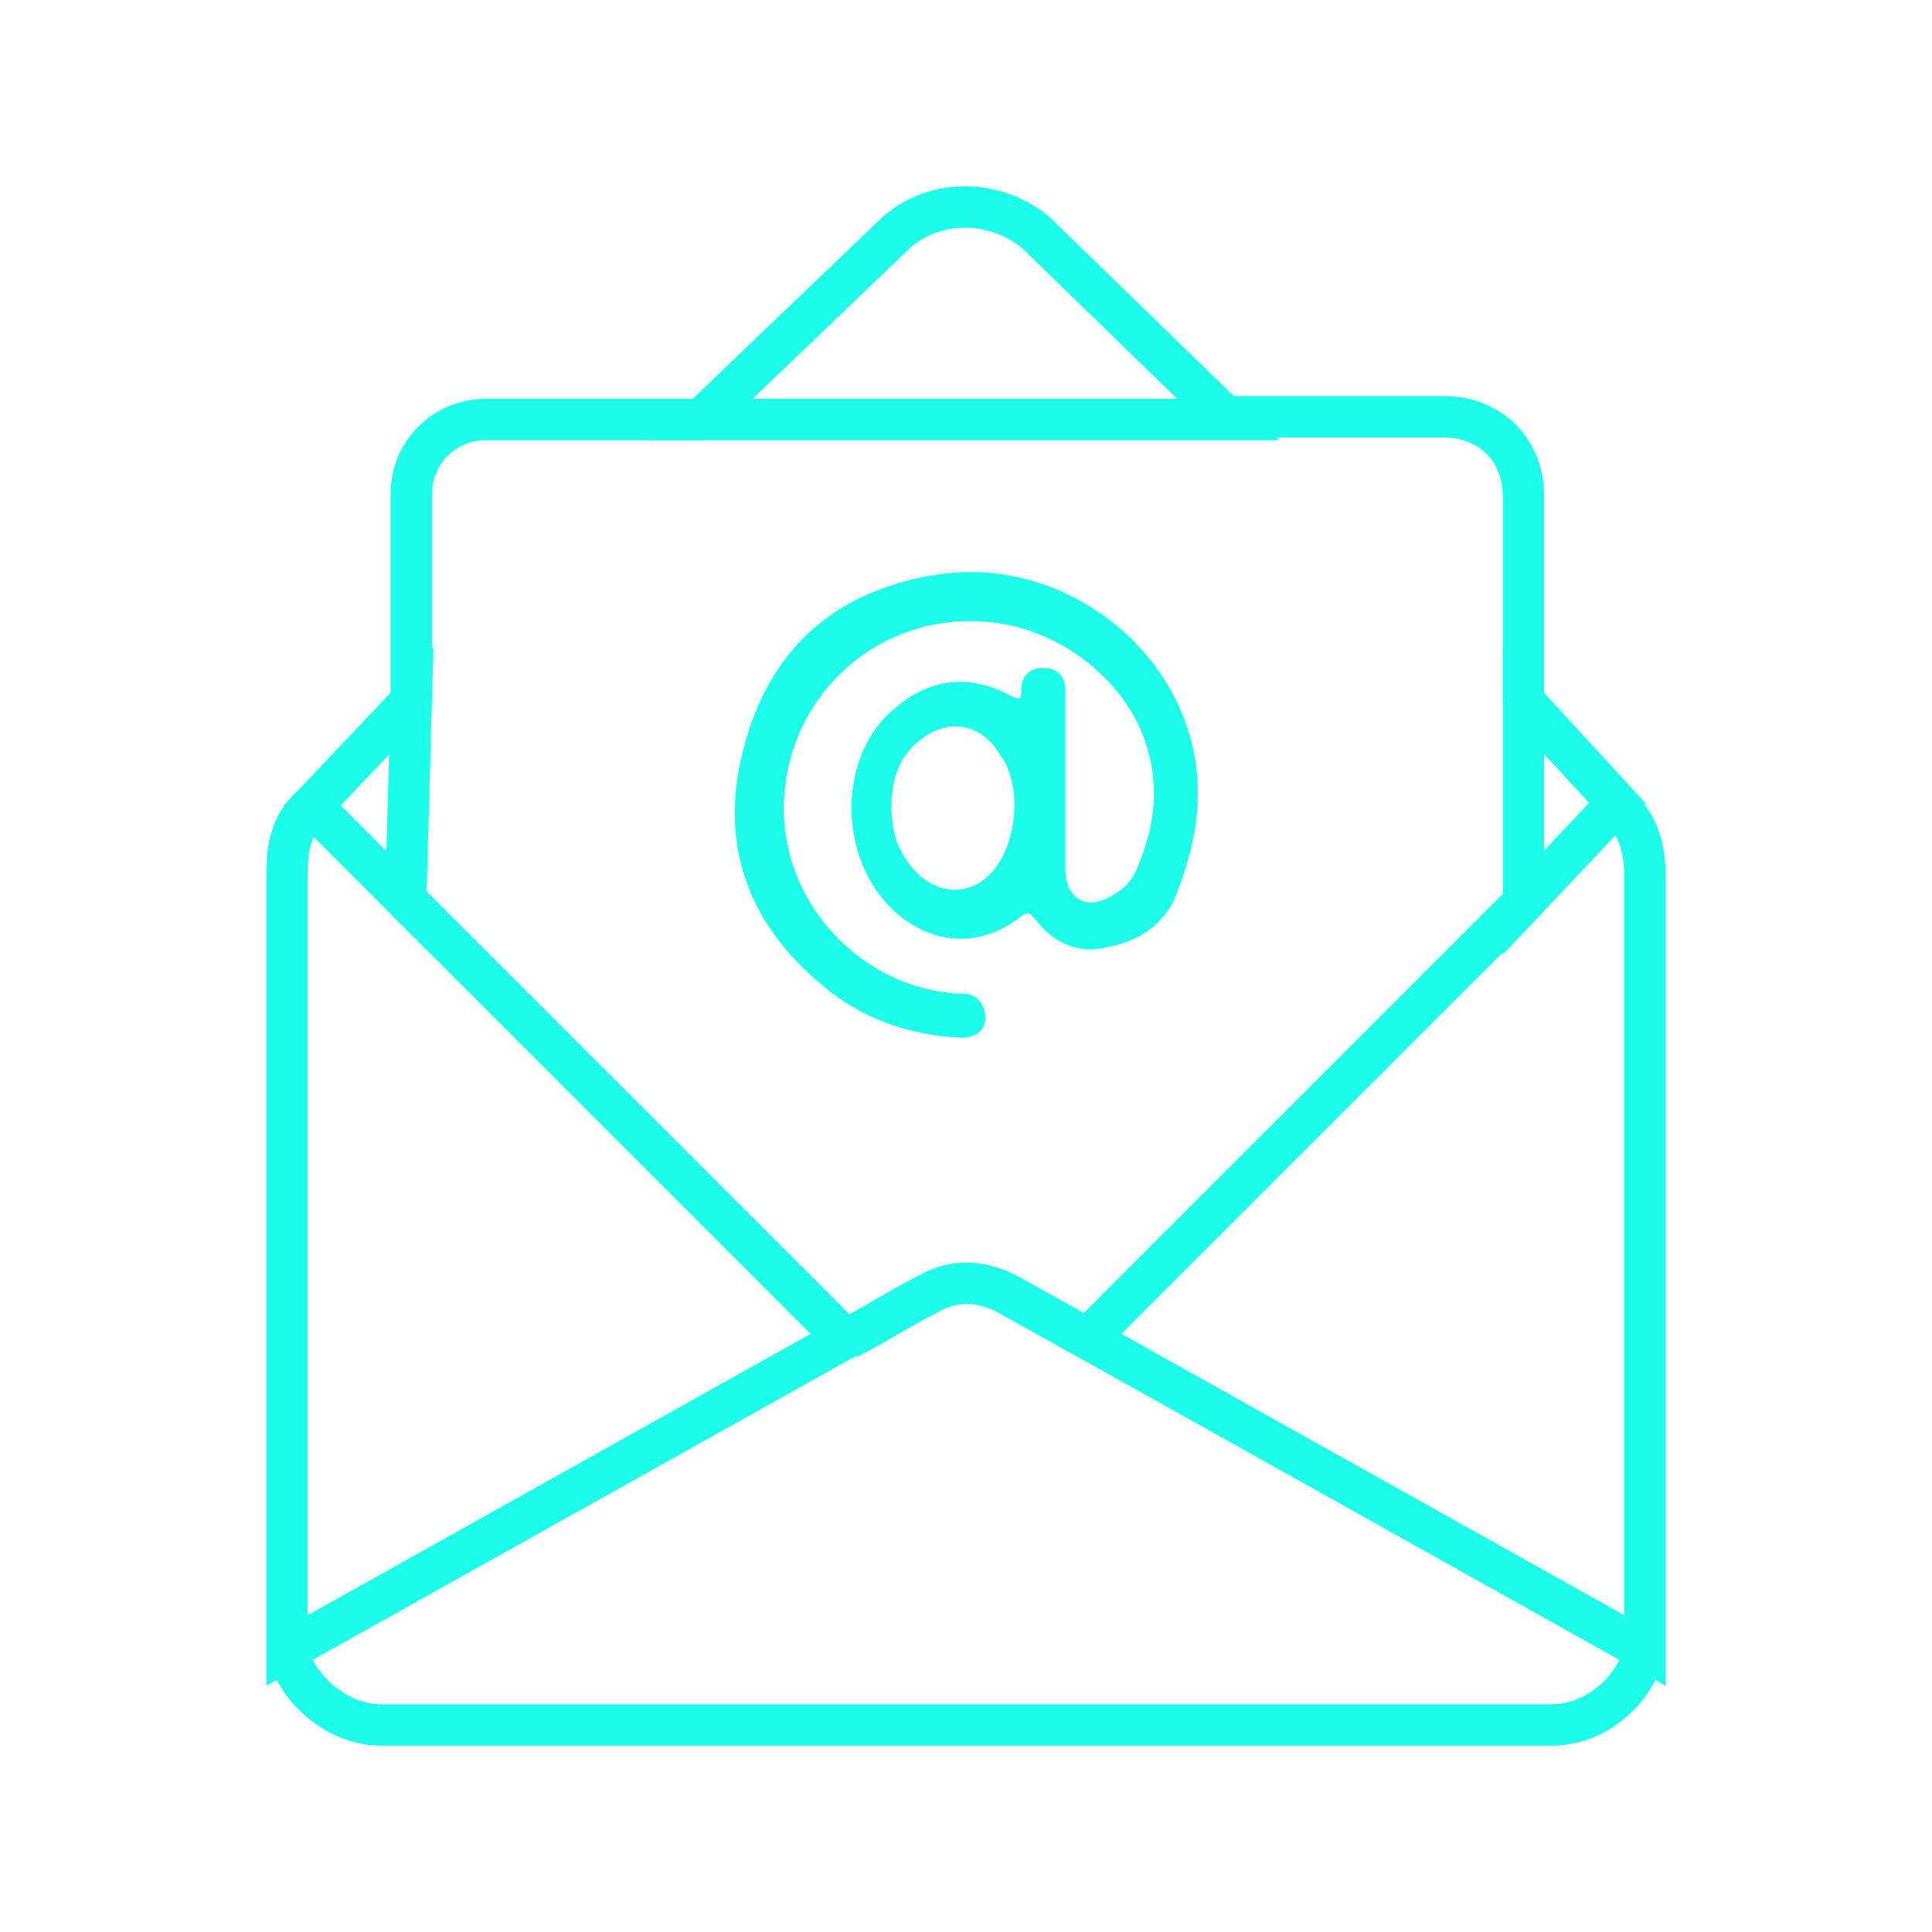 <?xml version="1.0" encoding="utf-8"?>
<!-- Generator: Adobe Illustrator 26.0.2, SVG Export Plug-In . SVG Version: 6.00 Build 0)  -->
<svg version="1.1" id="Layer_1" xmlns="http://www.w3.org/2000/svg" xmlns:xlink="http://www.w3.org/1999/xlink" x="0px" y="0px"
	 viewBox="0 0 70 70" style="enable-background:new 0 0 70 70;" xml:space="preserve">
<style type="text/css">
	.st0{fill:none;stroke:#1EFFEB;stroke-width:1.5;stroke-miterlimit:10;}
	.st1{fill:#1EFFEB;}
</style>
<g>
	<path class="st0" d="M25.4,15.2l-7.8,0c-1.5,0-2.7,1.2-2.7,2.7l0,7.4"/>
	<path class="st0" d="M55.2,25.4l0-7.4c0-1.7-1.2-2.9-2.9-2.9l-7.7,0"/>
	<path class="st0" d="M14.9,29.7"/>
	<path class="st0" d="M37.5,8.4L37.5,8.4c-1.5-1.2-3.6-1.2-5,0l0,0l-7.1,6.8h19.1L37.5,8.4z"/>
	<g>
		<path class="st0" d="M10.4,59.8c0.4,1.5,1.9,2.7,3.4,2.7H54h2.2c1.6,0,3-1.2,3.4-2.7"/>
		<path class="st0" d="M39.4,48.5c-0.9-0.5-1.8-1-2.7-1.5c-1-0.6-2.1-0.7-3.1-0.1c-1,0.5-1.9,1.1-2.9,1.6"/>
		<path class="st0" d="M11.3,29.2c-0.8,0.7-0.9,1.6-0.9,2.5l0,28.1c0,0,0,0,0,0c0,0,20.2-11.3,20.2-11.3c0,0-10.3-10.3-15.9-15.9"/>
		<polygon class="st0" points="14.9,25.4 11.3,29.2 11.3,29.2 14.7,32.6 		"/>
		<path class="st0" d="M55.2,32.7L39.4,48.5l20.2,11.3l0-28c0-1-0.2-1.9-1-2.6"/>
		<polygon class="st0" points="58.6,29.1 58.6,29.1 55.2,25.4 55.2,32.7 		"/>
	</g>
	<path class="st1" d="M43.3,27.5c-0.7-4.2-4.9-7.3-9.2-6.7c-3.6,0.5-6.1,2.5-7.1,6.1c-1,3.5,0,6.5,2.8,8.8c1.4,1.2,3.1,1.8,5,1.9
		c0.6,0,0.9-0.3,0.9-0.7c0-0.5-0.3-0.9-0.8-0.9c-0.1,0-0.1,0-0.2,0c-3.4-0.2-6.2-3.1-6.3-6.5c-0.1-4.3,3.6-7.6,7.9-6.9
		c3.5,0.6,6.8,4.2,5,8.6c-0.2,0.6-0.5,1-1.1,1.3c-0.9,0.5-1.6,0-1.6-1c0-1,0-2.1,0-3.1c0,0,0,0,0,0c0-1.1,0-2.2,0-3.4
		c0-0.5-0.3-0.8-0.8-0.8c-0.5,0-0.8,0.3-0.8,0.8c0,0.3,0,0.4-0.4,0.2c-1.5-0.8-2.9-0.6-4.1,0.4c-2.2,1.7-2.2,5.6,0,7.5
		c1.4,1.2,3.1,1.2,4.5,0.1c0.3-0.2,0.3-0.1,0.5,0.1c0.7,0.9,1.6,1.3,2.7,1c1-0.2,1.8-0.7,2.3-1.6C43.2,31,43.6,29.3,43.3,27.5z
		 M36.1,31.4c-0.8,1.1-2.1,1.1-3,0.1c-0.6-0.7-0.8-1.4-0.8-2.3c0-1,0.3-1.9,1.2-2.5c1-0.7,2.1-0.4,2.7,0.6
		C37,28.3,36.9,30.3,36.1,31.4z"/>
</g>
</svg>
